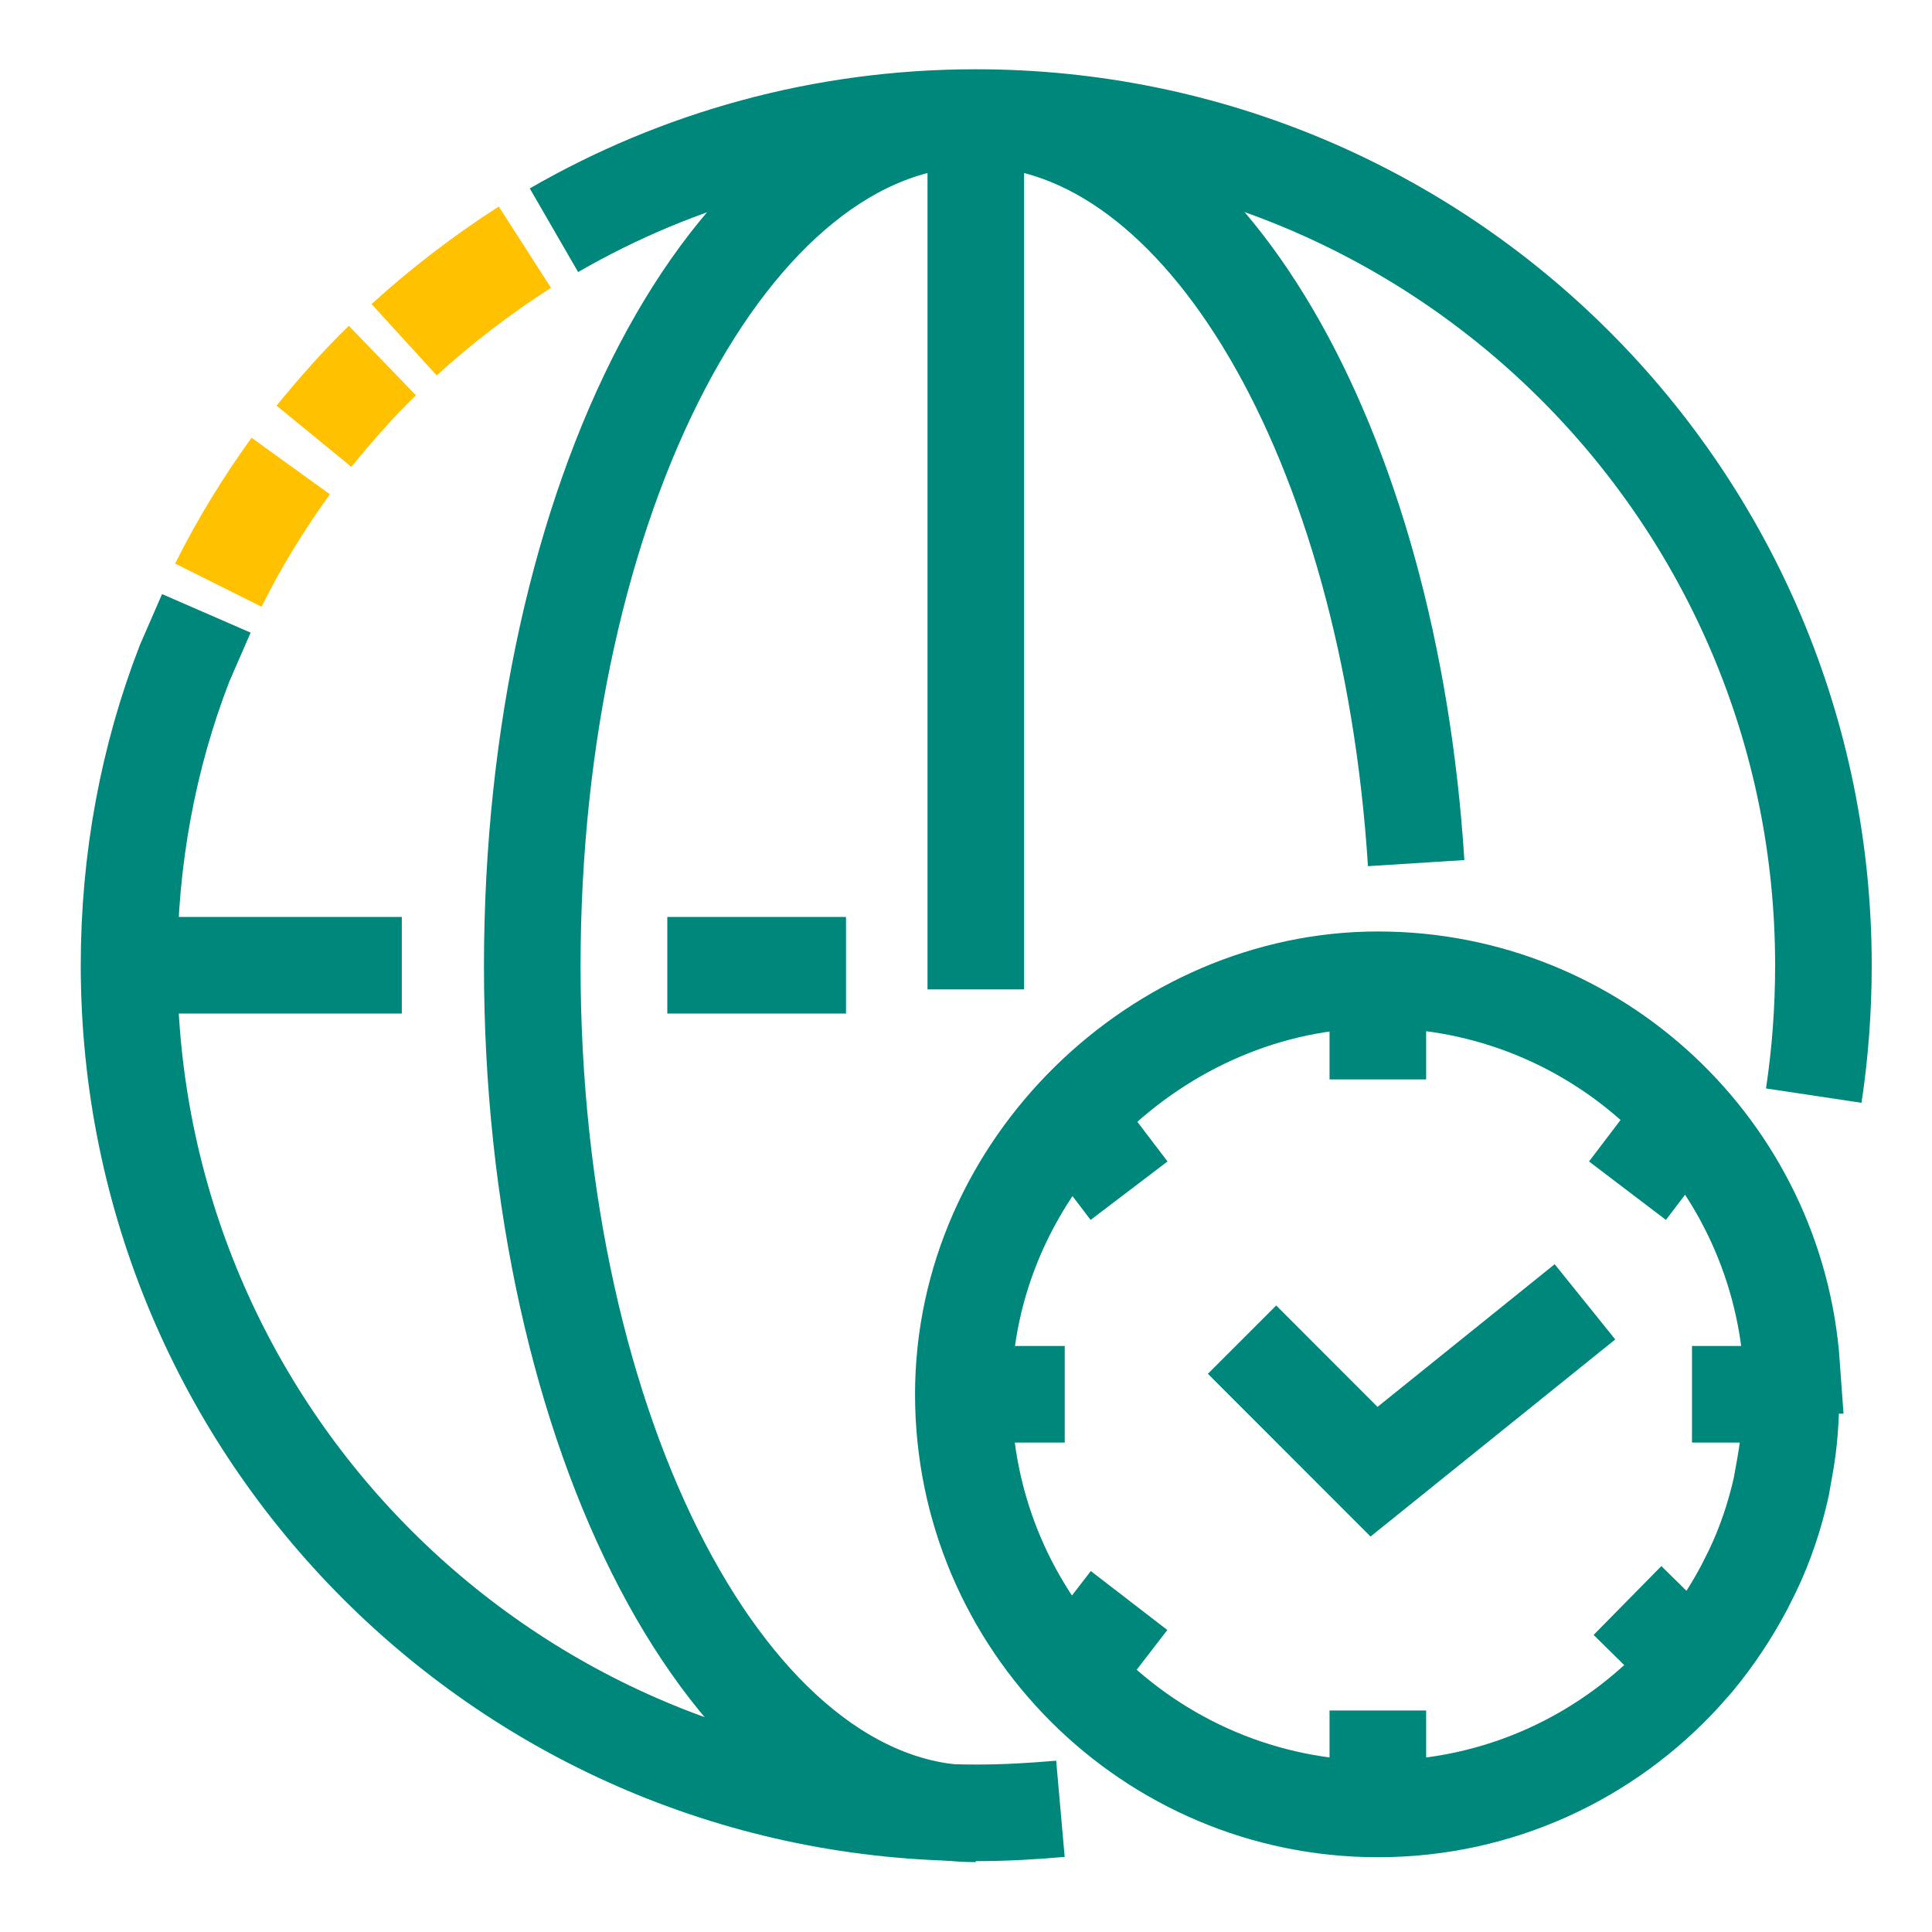 <?xml version="1.0" encoding="UTF-8"?> <svg xmlns="http://www.w3.org/2000/svg" width="40" height="40" viewBox="0 0 40 40" fill="none"><g id="Continued support"><g id="Group"><path id="Vector" d="M8.367 7.034C9.134 6.334 9.984 5.684 10.867 5.117" stroke="#FFC100" stroke-width="2" stroke-miterlimit="10"></path><path id="Vector_2" d="M6.5 9.032C6.95 8.482 7.417 7.948 7.917 7.465" stroke="#FFC100" stroke-width="2" stroke-miterlimit="10"></path><path id="Vector_3" d="M4.52 12.115C4.953 11.248 5.453 10.432 6.019 9.648" stroke="#FFC100" stroke-width="2" stroke-miterlimit="10"></path><path id="Vector_4" d="M21.955 37.449C21.389 37.499 20.805 37.533 20.222 37.533C10.522 37.533 2.672 29.683 2.672 19.983C2.672 17.783 3.072 15.666 3.822 13.733L4.272 12.699" stroke="#00877B" stroke-width="2" stroke-linejoin="round"></path><path id="Vector_5" d="M11.469 4.767C14.035 3.284 17.019 2.434 20.202 2.434C29.902 2.434 37.752 10.284 37.752 19.984C37.752 20.9 37.685 21.8 37.552 22.684" stroke="#00877B" stroke-width="2" stroke-linejoin="round"></path><path id="Vector_6" d="M20.203 37.553C15.136 37.553 11.02 29.703 11.02 20.003C11.02 10.303 15.136 2.453 20.203 2.453C24.903 2.453 28.77 9.186 29.32 17.87" stroke="#00877B" stroke-width="2" stroke-linejoin="round"></path><path id="Vector_7" d="M20.203 2.434V20.484" stroke="#00877B" stroke-width="2" stroke-linejoin="round"></path><path id="Vector_8" d="M13.816 19.984H17.516" stroke="#00877B" stroke-width="2" stroke-linejoin="round"></path><path id="Vector_9" d="M2.652 19.984H8.319" stroke="#00877B" stroke-width="2" stroke-linejoin="round"></path></g><g id="Group_2"><path id="Vector_10" d="M37.095 28.268C36.779 23.802 33.062 20.285 28.529 20.285C23.995 20.285 19.945 24.135 19.945 28.869C19.945 33.602 23.795 37.452 28.529 37.452C31.045 37.452 33.295 36.368 34.862 34.652L35.112 34.368C35.495 33.902 35.829 33.402 36.112 32.868L36.279 32.535C36.545 31.985 36.745 31.385 36.879 30.785L36.962 30.319C37.045 29.852 37.079 29.369 37.079 28.869C37.079 28.835 37.079 28.802 37.079 28.768V28.268H37.095Z" stroke="#00877B" stroke-width="2" stroke-miterlimit="10"></path><path id="Vector_11" d="M35.031 28.867H36.748" stroke="#00877B" stroke-width="2" stroke-miterlimit="10"></path><path id="Vector_12" d="M33.695 33.137L34.795 34.22" stroke="#00877B" stroke-width="2" stroke-miterlimit="10"></path><path id="Vector_13" d="M28.527 35.414V37.131" stroke="#00877B" stroke-width="2" stroke-miterlimit="10"></path><path id="Vector_14" d="M22.044 28.867H20.344" stroke="#00877B" stroke-width="2" stroke-miterlimit="10"></path><path id="Vector_15" d="M23.376 24.652L22.426 23.402" stroke="#00877B" stroke-width="2" stroke-miterlimit="10"></path><path id="Vector_16" d="M28.527 22.348V20.648" stroke="#00877B" stroke-width="2" stroke-miterlimit="10"></path><path id="Vector_17" d="M23.376 33.137L22.426 34.37" stroke="#00877B" stroke-width="2" stroke-miterlimit="10"></path><path id="Vector_18" d="M33.695 24.652L34.645 23.402" stroke="#00877B" stroke-width="2" stroke-miterlimit="10"></path><path id="Vector_19" d="M32.815 26.953L28.448 30.47L25.715 27.736" stroke="#00877B" stroke-width="2" stroke-miterlimit="10"></path></g></g></svg> 